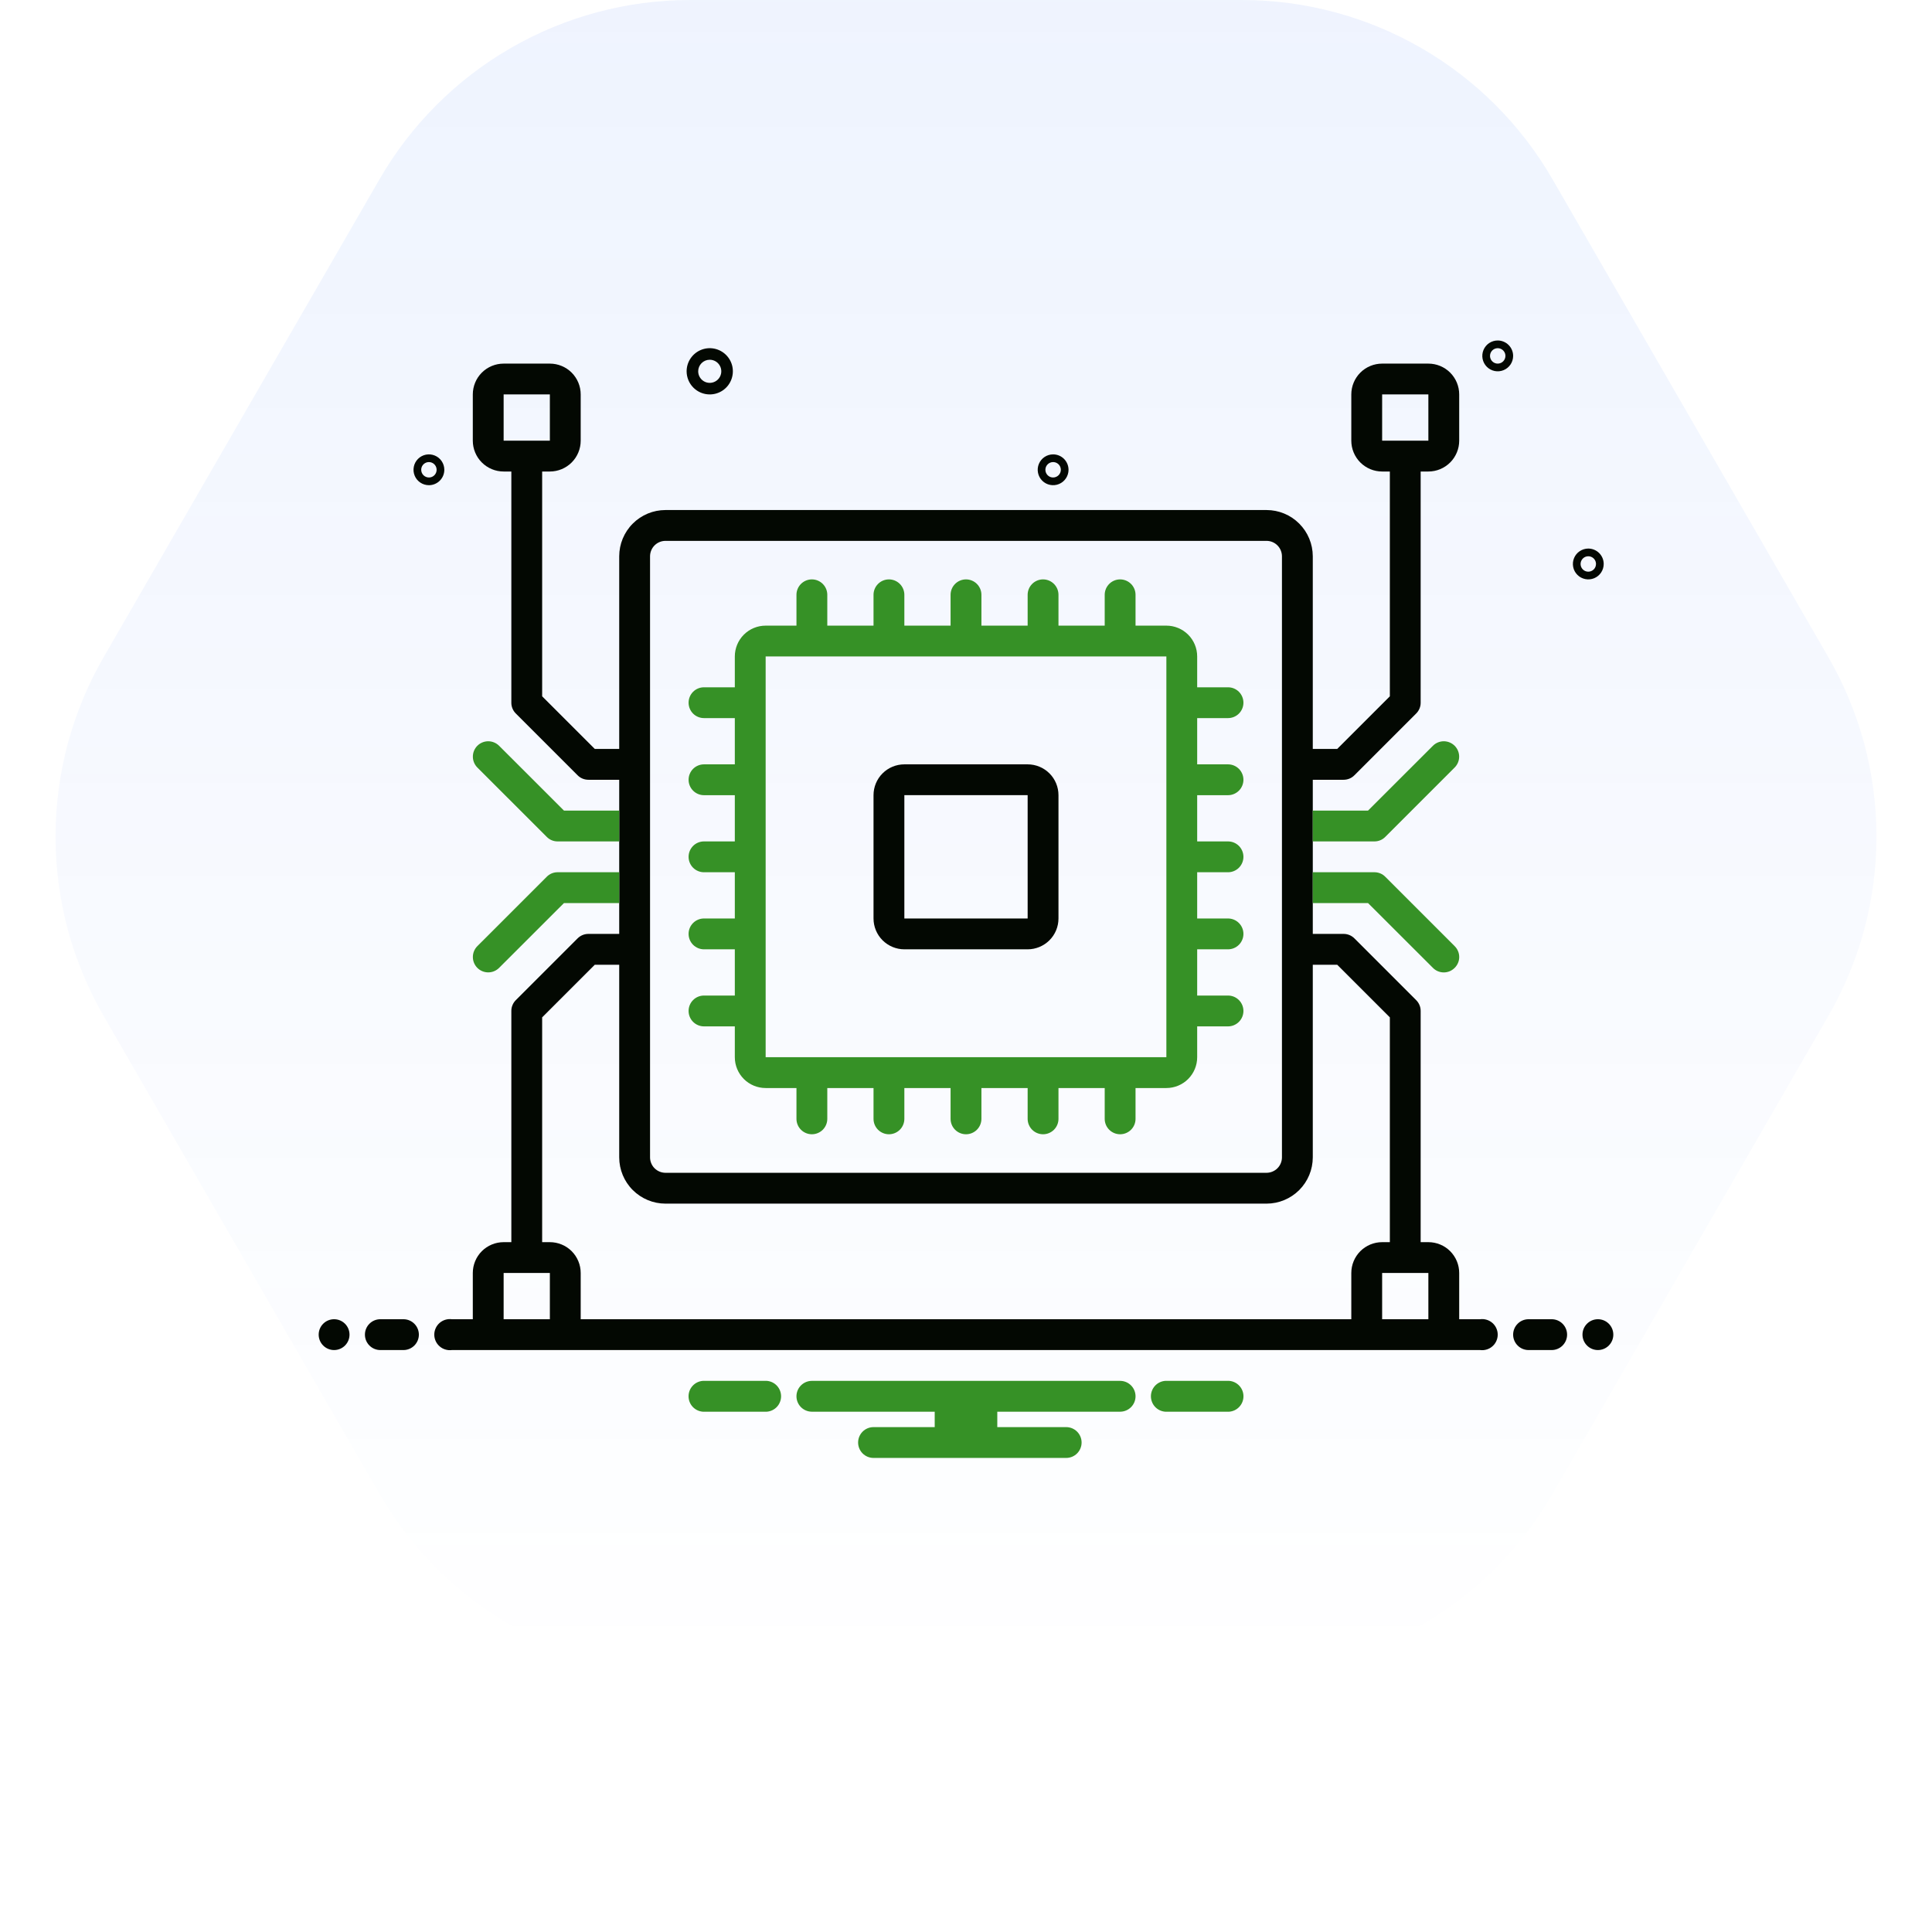 <svg xmlns="http://www.w3.org/2000/svg" width="97" height="96" viewBox="0 0 97 96" fill="none"><g clip-path="url(#clip0_153_1302)"><g clip-path="url(#clip1_153_1302)"><path opacity="0.07" d="M62.358 0C65.518 8.02659e-05 68.622 0.832 71.358 2.412C74.094 3.991 76.366 6.264 77.946 9L91.8 33C93.38 35.736 94.212 38.84 94.212 42C94.212 45.16 93.38 48.264 91.8 51L77.946 75C76.366 77.736 74.094 80.008 71.358 81.588C68.622 83.168 65.518 84 62.358 84H34.642C31.483 84 28.379 83.168 25.642 81.588C22.906 80.008 20.634 77.736 19.054 75L5.2 51C3.62 48.264 2.789 45.16 2.789 42C2.789 38.84 3.62 35.736 5.2 33L19.054 9C20.634 6.264 22.906 3.991 25.642 2.412C28.379 0.832 31.483 8.02659e-05 34.642 0L62.358 0Z" fill="url(#paint0_linear_153_1302)"></path><g clip-path="url(#clip2_153_1302)"><path d="M45.405 47.66H51.595C52.006 47.66 52.399 47.496 52.69 47.206C52.98 46.916 53.143 46.522 53.143 46.112V39.921C53.143 39.511 52.98 39.117 52.69 38.827C52.399 38.537 52.006 38.374 51.595 38.374H45.405C44.994 38.374 44.601 38.537 44.31 38.827C44.02 39.117 43.857 39.511 43.857 39.921V46.112C43.857 46.522 44.02 46.916 44.31 47.206C44.601 47.496 44.994 47.66 45.405 47.66ZM45.405 39.921H51.595V46.112H45.405V39.921Z" fill="#030802"></path><path d="M61.655 36.052C61.86 36.052 62.057 35.971 62.202 35.826C62.347 35.681 62.429 35.484 62.429 35.279C62.429 35.073 62.347 34.877 62.202 34.731C62.057 34.586 61.86 34.505 61.655 34.505H60.107V32.957C60.107 32.547 59.944 32.153 59.654 31.863C59.364 31.573 58.97 31.41 58.56 31.41H57.012V29.862C57.012 29.657 56.931 29.46 56.785 29.315C56.64 29.17 56.443 29.088 56.238 29.088C56.033 29.088 55.836 29.17 55.691 29.315C55.546 29.46 55.464 29.657 55.464 29.862V31.41H53.143V29.862C53.143 29.657 53.061 29.46 52.916 29.315C52.771 29.17 52.574 29.088 52.369 29.088C52.164 29.088 51.967 29.17 51.822 29.315C51.677 29.46 51.595 29.657 51.595 29.862V31.41H49.274V29.862C49.274 29.657 49.192 29.46 49.047 29.315C48.902 29.17 48.705 29.088 48.5 29.088C48.295 29.088 48.098 29.17 47.953 29.315C47.808 29.46 47.726 29.657 47.726 29.862V31.41H45.405V29.862C45.405 29.657 45.323 29.46 45.178 29.315C45.033 29.17 44.836 29.088 44.631 29.088C44.426 29.088 44.229 29.17 44.084 29.315C43.939 29.46 43.857 29.657 43.857 29.862V31.41H41.536V29.862C41.536 29.657 41.454 29.46 41.309 29.315C41.164 29.17 40.967 29.088 40.762 29.088C40.557 29.088 40.36 29.17 40.215 29.315C40.07 29.46 39.988 29.657 39.988 29.862V31.41H38.441C38.03 31.41 37.636 31.573 37.346 31.863C37.056 32.153 36.893 32.547 36.893 32.957V34.505H35.345C35.14 34.505 34.943 34.586 34.798 34.731C34.653 34.877 34.572 35.073 34.572 35.279C34.572 35.484 34.653 35.681 34.798 35.826C34.943 35.971 35.14 36.052 35.345 36.052H36.893V38.374H35.345C35.14 38.374 34.943 38.455 34.798 38.6C34.653 38.746 34.572 38.942 34.572 39.148C34.572 39.353 34.653 39.55 34.798 39.695C34.943 39.84 35.14 39.922 35.345 39.922H36.893V42.243H35.345C35.14 42.243 34.943 42.324 34.798 42.469C34.653 42.615 34.572 42.812 34.572 43.017C34.572 43.222 34.653 43.419 34.798 43.564C34.943 43.709 35.14 43.791 35.345 43.791H36.893V46.112H35.345C35.14 46.112 34.943 46.194 34.798 46.339C34.653 46.484 34.572 46.681 34.572 46.886C34.572 47.091 34.653 47.288 34.798 47.433C34.943 47.578 35.14 47.66 35.345 47.66H36.893V49.981H35.345C35.14 49.981 34.943 50.062 34.798 50.208C34.653 50.353 34.572 50.55 34.572 50.755C34.572 50.96 34.653 51.157 34.798 51.302C34.943 51.447 35.14 51.529 35.345 51.529H36.893V53.076C36.893 53.487 37.056 53.88 37.346 54.171C37.636 54.461 38.03 54.624 38.441 54.624H39.988V56.172C39.988 56.377 40.07 56.574 40.215 56.719C40.36 56.864 40.557 56.945 40.762 56.945C40.967 56.945 41.164 56.864 41.309 56.719C41.454 56.574 41.536 56.377 41.536 56.172V54.624H43.857V56.172C43.857 56.377 43.939 56.574 44.084 56.719C44.229 56.864 44.426 56.945 44.631 56.945C44.836 56.945 45.033 56.864 45.178 56.719C45.323 56.574 45.405 56.377 45.405 56.172V54.624H47.726V56.172C47.726 56.377 47.808 56.574 47.953 56.719C48.098 56.864 48.295 56.945 48.5 56.945C48.705 56.945 48.902 56.864 49.047 56.719C49.192 56.574 49.274 56.377 49.274 56.172V54.624H51.595V56.172C51.595 56.377 51.677 56.574 51.822 56.719C51.967 56.864 52.164 56.945 52.369 56.945C52.574 56.945 52.771 56.864 52.916 56.719C53.061 56.574 53.143 56.377 53.143 56.172V54.624H55.464V56.172C55.464 56.377 55.546 56.574 55.691 56.719C55.836 56.864 56.033 56.945 56.238 56.945C56.443 56.945 56.64 56.864 56.785 56.719C56.931 56.574 57.012 56.377 57.012 56.172V54.624H58.56C58.97 54.624 59.364 54.461 59.654 54.171C59.944 53.88 60.107 53.487 60.107 53.076V51.529H61.655C61.86 51.529 62.057 51.447 62.202 51.302C62.347 51.157 62.429 50.96 62.429 50.755C62.429 50.55 62.347 50.353 62.202 50.208C62.057 50.062 61.86 49.981 61.655 49.981H60.107V47.66H61.655C61.86 47.66 62.057 47.578 62.202 47.433C62.347 47.288 62.429 47.091 62.429 46.886C62.429 46.681 62.347 46.484 62.202 46.339C62.057 46.194 61.86 46.112 61.655 46.112H60.107V43.791H61.655C61.86 43.791 62.057 43.709 62.202 43.564C62.347 43.419 62.429 43.222 62.429 43.017C62.429 42.812 62.347 42.615 62.202 42.469C62.057 42.324 61.86 42.243 61.655 42.243H60.107V39.922H61.655C61.86 39.922 62.057 39.84 62.202 39.695C62.347 39.55 62.429 39.353 62.429 39.148C62.429 38.942 62.347 38.746 62.202 38.6C62.057 38.455 61.86 38.374 61.655 38.374H60.107V36.052H61.655ZM58.56 53.076H38.441V32.957H58.56V53.076Z" fill="#369126"></path><path d="M35.634 19.802C35.864 19.802 36.088 19.734 36.279 19.607C36.47 19.479 36.619 19.298 36.706 19.086C36.794 18.874 36.817 18.64 36.773 18.415C36.728 18.19 36.617 17.983 36.455 17.821C36.293 17.659 36.086 17.548 35.861 17.503C35.635 17.458 35.402 17.481 35.19 17.569C34.978 17.657 34.797 17.806 34.669 17.997C34.541 18.188 34.473 18.412 34.473 18.642C34.474 18.949 34.596 19.244 34.814 19.462C35.031 19.68 35.326 19.802 35.634 19.802ZM35.634 18.061C35.749 18.061 35.861 18.095 35.957 18.159C36.052 18.223 36.126 18.314 36.17 18.419C36.214 18.526 36.226 18.642 36.203 18.755C36.181 18.867 36.126 18.971 36.044 19.052C35.963 19.133 35.86 19.188 35.747 19.211C35.635 19.233 35.518 19.222 35.412 19.178C35.306 19.134 35.215 19.059 35.152 18.964C35.088 18.869 35.054 18.756 35.054 18.642C35.054 18.488 35.115 18.34 35.224 18.231C35.333 18.122 35.48 18.061 35.634 18.061ZM79.744 27.54C79.591 27.54 79.441 27.586 79.314 27.671C79.186 27.756 79.087 27.877 79.029 28.018C78.97 28.16 78.955 28.315 78.985 28.465C79.014 28.615 79.088 28.753 79.196 28.861C79.305 28.97 79.442 29.043 79.593 29.073C79.743 29.103 79.898 29.088 80.04 29.029C80.181 28.971 80.302 28.871 80.387 28.744C80.472 28.617 80.517 28.467 80.517 28.314C80.517 28.109 80.436 27.912 80.29 27.767C80.145 27.622 79.949 27.541 79.744 27.54ZM79.744 28.701C79.667 28.701 79.592 28.678 79.529 28.636C79.465 28.593 79.415 28.533 79.386 28.462C79.357 28.392 79.349 28.314 79.364 28.239C79.379 28.164 79.416 28.095 79.47 28.041C79.524 27.986 79.593 27.95 79.668 27.935C79.743 27.92 79.821 27.927 79.892 27.957C79.962 27.986 80.023 28.036 80.065 28.099C80.108 28.163 80.13 28.238 80.13 28.314C80.13 28.417 80.09 28.515 80.017 28.588C79.945 28.66 79.846 28.701 79.744 28.701ZM52.874 22.812C52.721 22.812 52.571 22.857 52.444 22.942C52.317 23.027 52.218 23.148 52.159 23.289C52.1 23.431 52.085 23.586 52.115 23.736C52.145 23.887 52.218 24.024 52.327 24.133C52.435 24.241 52.573 24.315 52.723 24.344C52.873 24.374 53.029 24.359 53.17 24.3C53.311 24.242 53.432 24.143 53.517 24.015C53.602 23.888 53.648 23.738 53.648 23.585C53.647 23.38 53.566 23.184 53.421 23.038C53.276 22.893 53.079 22.812 52.874 22.812ZM52.874 23.972C52.797 23.972 52.722 23.95 52.659 23.907C52.595 23.865 52.546 23.804 52.516 23.733C52.487 23.663 52.479 23.585 52.494 23.51C52.509 23.435 52.546 23.366 52.6 23.312C52.654 23.258 52.723 23.221 52.798 23.206C52.873 23.191 52.951 23.199 53.022 23.228C53.093 23.257 53.153 23.307 53.196 23.37C53.238 23.434 53.261 23.509 53.261 23.585C53.261 23.688 53.22 23.786 53.147 23.859C53.075 23.931 52.976 23.972 52.874 23.972ZM75.196 17.094C75.043 17.094 74.894 17.139 74.766 17.224C74.639 17.309 74.54 17.43 74.481 17.572C74.423 17.713 74.407 17.869 74.437 18.019C74.467 18.169 74.541 18.307 74.649 18.415C74.757 18.523 74.895 18.597 75.045 18.627C75.195 18.657 75.351 18.641 75.492 18.583C75.634 18.524 75.755 18.425 75.84 18.298C75.925 18.171 75.97 18.021 75.97 17.868C75.97 17.663 75.888 17.466 75.743 17.321C75.598 17.176 75.401 17.094 75.196 17.094ZM75.196 18.255C75.12 18.255 75.045 18.232 74.981 18.189C74.918 18.147 74.868 18.087 74.839 18.016C74.81 17.945 74.802 17.867 74.817 17.792C74.832 17.717 74.869 17.648 74.923 17.594C74.977 17.54 75.046 17.503 75.121 17.488C75.196 17.473 75.274 17.481 75.344 17.51C75.415 17.54 75.475 17.589 75.518 17.653C75.561 17.716 75.583 17.791 75.583 17.868C75.583 17.97 75.542 18.069 75.47 18.141C75.397 18.214 75.299 18.255 75.196 18.255ZM22.308 23.585C22.308 23.432 22.263 23.283 22.178 23.156C22.093 23.028 21.972 22.929 21.831 22.871C21.689 22.812 21.534 22.797 21.384 22.826C21.233 22.856 21.096 22.93 20.987 23.038C20.879 23.146 20.805 23.284 20.776 23.434C20.746 23.585 20.761 23.74 20.82 23.882C20.878 24.023 20.977 24.144 21.105 24.229C21.232 24.314 21.381 24.359 21.535 24.359C21.74 24.359 21.936 24.277 22.081 24.132C22.227 23.987 22.308 23.791 22.308 23.585ZM21.148 23.585C21.148 23.509 21.17 23.434 21.213 23.37C21.255 23.307 21.316 23.257 21.387 23.228C21.457 23.199 21.535 23.191 21.61 23.206C21.685 23.221 21.754 23.258 21.808 23.312C21.862 23.366 21.899 23.435 21.914 23.51C21.929 23.585 21.921 23.663 21.892 23.733C21.863 23.804 21.813 23.865 21.75 23.907C21.686 23.95 21.611 23.972 21.535 23.972C21.432 23.972 21.334 23.931 21.261 23.859C21.189 23.786 21.148 23.688 21.148 23.585Z" fill="#030802"></path><path d="M61.714 69.326H58.5C58.305 69.341 58.123 69.429 57.99 69.573C57.858 69.716 57.784 69.904 57.784 70.1C57.784 70.295 57.858 70.484 57.99 70.627C58.123 70.771 58.305 70.859 58.5 70.874H61.714C61.909 70.859 62.091 70.771 62.224 70.627C62.357 70.484 62.431 70.295 62.431 70.1C62.431 69.904 62.357 69.716 62.224 69.573C62.091 69.429 61.909 69.341 61.714 69.326ZM38.5 69.326H35.286C35.091 69.341 34.909 69.429 34.776 69.573C34.643 69.716 34.57 69.904 34.57 70.1C34.57 70.295 34.643 70.484 34.776 70.627C34.909 70.771 35.091 70.859 35.286 70.874H38.5C38.695 70.859 38.877 70.771 39.01 70.627C39.142 70.484 39.216 70.295 39.216 70.1C39.216 69.904 39.142 69.716 39.01 69.573C38.877 69.429 38.695 69.341 38.5 69.326ZM56.238 69.326H40.762C40.557 69.326 40.36 69.408 40.215 69.553C40.07 69.698 39.988 69.895 39.988 70.1C39.988 70.305 40.07 70.502 40.215 70.647C40.36 70.792 40.557 70.874 40.762 70.874H46.929V71.648H43.857C43.652 71.648 43.455 71.729 43.31 71.874C43.165 72.019 43.083 72.216 43.083 72.421C43.083 72.627 43.165 72.823 43.31 72.969C43.455 73.114 43.652 73.195 43.857 73.195H53.53C53.735 73.195 53.932 73.114 54.077 72.969C54.222 72.823 54.304 72.627 54.304 72.421C54.304 72.216 54.222 72.019 54.077 71.874C53.932 71.729 53.735 71.648 53.53 71.648H50.071V70.874H56.238C56.443 70.874 56.64 70.792 56.785 70.647C56.931 70.502 57.012 70.305 57.012 70.1C57.012 69.895 56.931 69.698 56.785 69.553C56.64 69.408 56.443 69.326 56.238 69.326Z" fill="#369126"></path><path d="M16.774 67.779C17.201 67.779 17.548 67.432 17.548 67.005C17.548 66.577 17.201 66.231 16.774 66.231C16.346 66.231 16 66.577 16 67.005C16 67.432 16.346 67.779 16.774 67.779Z" fill="#030802"></path><path d="M20.256 66.231H19.095C18.89 66.231 18.693 66.312 18.548 66.458C18.403 66.603 18.322 66.799 18.322 67.005C18.322 67.21 18.403 67.407 18.548 67.552C18.693 67.697 18.89 67.779 19.095 67.779H20.256C20.461 67.779 20.658 67.697 20.803 67.552C20.948 67.407 21.03 67.21 21.03 67.005C21.03 66.799 20.948 66.603 20.803 66.458C20.658 66.312 20.461 66.231 20.256 66.231ZM77.905 66.231H76.744C76.539 66.231 76.342 66.312 76.197 66.458C76.052 66.603 75.97 66.799 75.97 67.005C75.97 67.21 76.052 67.407 76.197 67.552C76.342 67.697 76.539 67.779 76.744 67.779H77.905C78.11 67.779 78.307 67.697 78.452 67.552C78.597 67.407 78.679 67.21 78.679 67.005C78.679 66.799 78.597 66.603 78.452 66.458C78.307 66.312 78.11 66.231 77.905 66.231Z" fill="#030802"></path><path d="M80.226 67.779C80.654 67.779 81 67.432 81 67.005C81 66.577 80.654 66.231 80.226 66.231C79.799 66.231 79.452 66.577 79.452 67.005C79.452 67.432 79.799 67.779 80.226 67.779Z" fill="#030802"></path><path d="M74.314 66.231H73.262V63.91C73.262 63.706 73.222 63.505 73.144 63.317C73.066 63.13 72.952 62.959 72.809 62.815C72.665 62.672 72.494 62.557 72.307 62.48C72.119 62.402 71.918 62.362 71.714 62.362H71.327V50.755C71.328 50.653 71.308 50.553 71.268 50.459C71.229 50.365 71.172 50.28 71.099 50.209L68.004 47.114C67.933 47.042 67.848 46.984 67.754 46.945C67.66 46.906 67.56 46.886 67.458 46.886H65.911V39.148H67.458C67.56 39.148 67.66 39.128 67.754 39.089C67.848 39.05 67.933 38.992 68.004 38.919L71.099 35.824C71.172 35.753 71.229 35.668 71.268 35.575C71.308 35.481 71.328 35.38 71.327 35.279V23.672H71.714C71.918 23.672 72.119 23.632 72.307 23.554C72.494 23.476 72.665 23.362 72.809 23.218C72.952 23.075 73.066 22.904 73.144 22.716C73.222 22.529 73.262 22.327 73.262 22.124V19.802C73.262 19.599 73.222 19.398 73.144 19.21C73.066 19.022 72.952 18.852 72.809 18.708C72.665 18.564 72.494 18.45 72.307 18.373C72.119 18.295 71.918 18.255 71.714 18.255H69.393C69.19 18.255 68.988 18.295 68.8 18.373C68.613 18.45 68.442 18.564 68.298 18.708C68.155 18.852 68.041 19.022 67.963 19.21C67.885 19.398 67.845 19.599 67.845 19.802V22.124C67.845 22.327 67.885 22.529 67.963 22.716C68.041 22.904 68.155 23.075 68.298 23.218C68.442 23.362 68.613 23.476 68.8 23.554C68.988 23.632 69.19 23.672 69.393 23.672H69.78V34.958L67.137 37.6H65.911V27.927C65.91 27.312 65.665 26.722 65.23 26.287C64.795 25.851 64.205 25.607 63.589 25.606H33.411C32.795 25.607 32.205 25.851 31.77 26.287C31.334 26.722 31.09 27.312 31.089 27.927V37.6H29.863L27.22 34.958V23.672H27.607C27.81 23.672 28.012 23.632 28.199 23.554C28.387 23.476 28.558 23.362 28.702 23.218C28.845 23.075 28.959 22.904 29.037 22.716C29.115 22.529 29.155 22.327 29.155 22.124V19.802C29.155 19.599 29.115 19.398 29.037 19.21C28.959 19.022 28.845 18.852 28.702 18.708C28.558 18.564 28.387 18.45 28.199 18.373C28.012 18.295 27.81 18.255 27.607 18.255H25.286C25.082 18.255 24.881 18.295 24.693 18.373C24.506 18.45 24.335 18.564 24.191 18.708C24.047 18.852 23.933 19.022 23.856 19.21C23.778 19.398 23.738 19.599 23.738 19.802V22.124C23.738 22.327 23.778 22.529 23.856 22.716C23.933 22.904 24.047 23.075 24.191 23.218C24.335 23.362 24.506 23.476 24.693 23.554C24.881 23.632 25.082 23.672 25.286 23.672H25.673V35.279C25.672 35.38 25.692 35.481 25.732 35.575C25.771 35.668 25.828 35.753 25.901 35.824L28.996 38.919C29.067 38.992 29.152 39.05 29.246 39.089C29.34 39.128 29.44 39.148 29.542 39.148H31.089V46.886H29.542C29.44 46.886 29.34 46.906 29.246 46.945C29.152 46.984 29.067 47.042 28.996 47.114L25.901 50.209C25.828 50.28 25.771 50.365 25.732 50.459C25.692 50.553 25.672 50.653 25.673 50.755V62.362H25.286C25.082 62.362 24.881 62.402 24.693 62.48C24.506 62.557 24.335 62.672 24.191 62.815C24.047 62.959 23.933 63.13 23.856 63.317C23.778 63.505 23.738 63.706 23.738 63.91V66.231H22.686C22.576 66.217 22.464 66.226 22.358 66.258C22.251 66.291 22.153 66.345 22.07 66.418C21.986 66.492 21.919 66.582 21.874 66.683C21.828 66.784 21.804 66.894 21.804 67.005C21.804 67.116 21.828 67.226 21.874 67.327C21.919 67.428 21.986 67.518 22.07 67.591C22.153 67.665 22.251 67.719 22.358 67.751C22.464 67.784 22.576 67.793 22.686 67.779H74.314C74.424 67.793 74.536 67.784 74.642 67.751C74.749 67.719 74.847 67.665 74.93 67.591C75.014 67.518 75.081 67.428 75.126 67.327C75.172 67.226 75.196 67.116 75.196 67.005C75.196 66.894 75.172 66.784 75.126 66.683C75.081 66.582 75.014 66.492 74.93 66.418C74.847 66.345 74.749 66.291 74.642 66.258C74.536 66.226 74.424 66.217 74.314 66.231ZM69.393 22.124V19.802H71.714V22.124H69.393ZM25.286 22.124V19.802H27.607V22.124H25.286ZM32.637 27.927C32.638 27.723 32.719 27.526 32.864 27.381C33.009 27.236 33.206 27.154 33.411 27.154H63.589C63.794 27.154 63.991 27.236 64.136 27.381C64.281 27.526 64.362 27.723 64.363 27.927V58.106C64.362 58.311 64.281 58.508 64.136 58.653C63.991 58.797 63.794 58.879 63.589 58.88H33.411C33.206 58.879 33.009 58.797 32.864 58.653C32.719 58.508 32.638 58.311 32.637 58.106V27.927ZM27.607 66.231H25.286V63.91H27.607V66.231ZM67.845 63.91V66.231H29.155V63.91C29.155 63.706 29.115 63.505 29.037 63.317C28.959 63.13 28.845 62.959 28.702 62.815C28.558 62.672 28.387 62.557 28.199 62.48C28.012 62.402 27.81 62.362 27.607 62.362H27.22V51.076L29.863 48.434H31.089V58.106C31.09 58.722 31.334 59.312 31.77 59.747C32.205 60.182 32.795 60.427 33.411 60.428H63.589C64.205 60.427 64.795 60.182 65.23 59.747C65.665 59.312 65.91 58.722 65.911 58.106V48.434H67.137L69.78 51.076V62.362H69.393C69.19 62.362 68.988 62.402 68.8 62.48C68.613 62.557 68.442 62.672 68.298 62.815C68.155 62.959 68.041 63.13 67.963 63.317C67.885 63.505 67.845 63.706 67.845 63.91ZM71.714 66.231H69.393V63.91H71.714V66.231Z" fill="#030802"></path><path d="M73.034 48.592C72.962 48.664 72.877 48.722 72.784 48.761C72.69 48.8 72.59 48.82 72.488 48.82C72.387 48.82 72.286 48.8 72.192 48.761C72.099 48.722 72.014 48.664 71.943 48.592L68.685 45.338H65.911V43.79H69.006C69.108 43.79 69.208 43.81 69.302 43.849C69.396 43.889 69.481 43.946 69.552 44.019L73.034 47.501C73.106 47.572 73.164 47.657 73.203 47.751C73.243 47.844 73.263 47.945 73.263 48.046C73.263 48.148 73.243 48.249 73.203 48.342C73.164 48.436 73.106 48.521 73.034 48.592ZM73.034 38.532L69.552 42.014C69.481 42.087 69.396 42.145 69.302 42.184C69.208 42.223 69.108 42.243 69.006 42.243H65.911V40.695H68.685L71.943 37.441C72.087 37.297 72.284 37.215 72.488 37.215C72.693 37.215 72.889 37.297 73.034 37.441C73.178 37.586 73.26 37.782 73.26 37.987C73.26 38.191 73.178 38.388 73.034 38.532ZM31.089 40.695V42.243H27.994C27.893 42.243 27.792 42.223 27.698 42.184C27.605 42.145 27.52 42.087 27.449 42.014L23.966 38.532C23.822 38.388 23.741 38.191 23.741 37.987C23.741 37.782 23.822 37.586 23.966 37.441C24.111 37.297 24.307 37.215 24.512 37.215C24.717 37.215 24.913 37.297 25.058 37.441L28.315 40.695H31.089ZM31.089 43.79V45.338H28.315L25.058 48.592C24.913 48.737 24.717 48.818 24.512 48.818C24.307 48.818 24.111 48.737 23.966 48.592C23.822 48.447 23.741 48.251 23.741 48.046C23.741 47.842 23.822 47.645 23.966 47.501L27.449 44.019C27.52 43.946 27.605 43.889 27.698 43.849C27.792 43.81 27.893 43.79 27.994 43.79H31.089Z" fill="#369126"></path></g></g></g><defs><linearGradient id="paint0_linear_153_1302" x1="48.5" y1="0" x2="48.5" y2="84" gradientUnits="userSpaceOnUse"><stop stop-color="#165DF5"></stop><stop offset="1" stop-color="#165DF5" stop-opacity="0"></stop></linearGradient><clipPath id="clip0_153_1302"><rect width="97" height="84" fill="white"></rect></clipPath><clipPath id="clip1_153_1302"><rect width="97" height="84" fill="white"></rect></clipPath><clipPath id="clip2_153_1302"><rect width="65" height="65" fill="white" transform="translate(16 9)"></rect></clipPath></defs></svg>